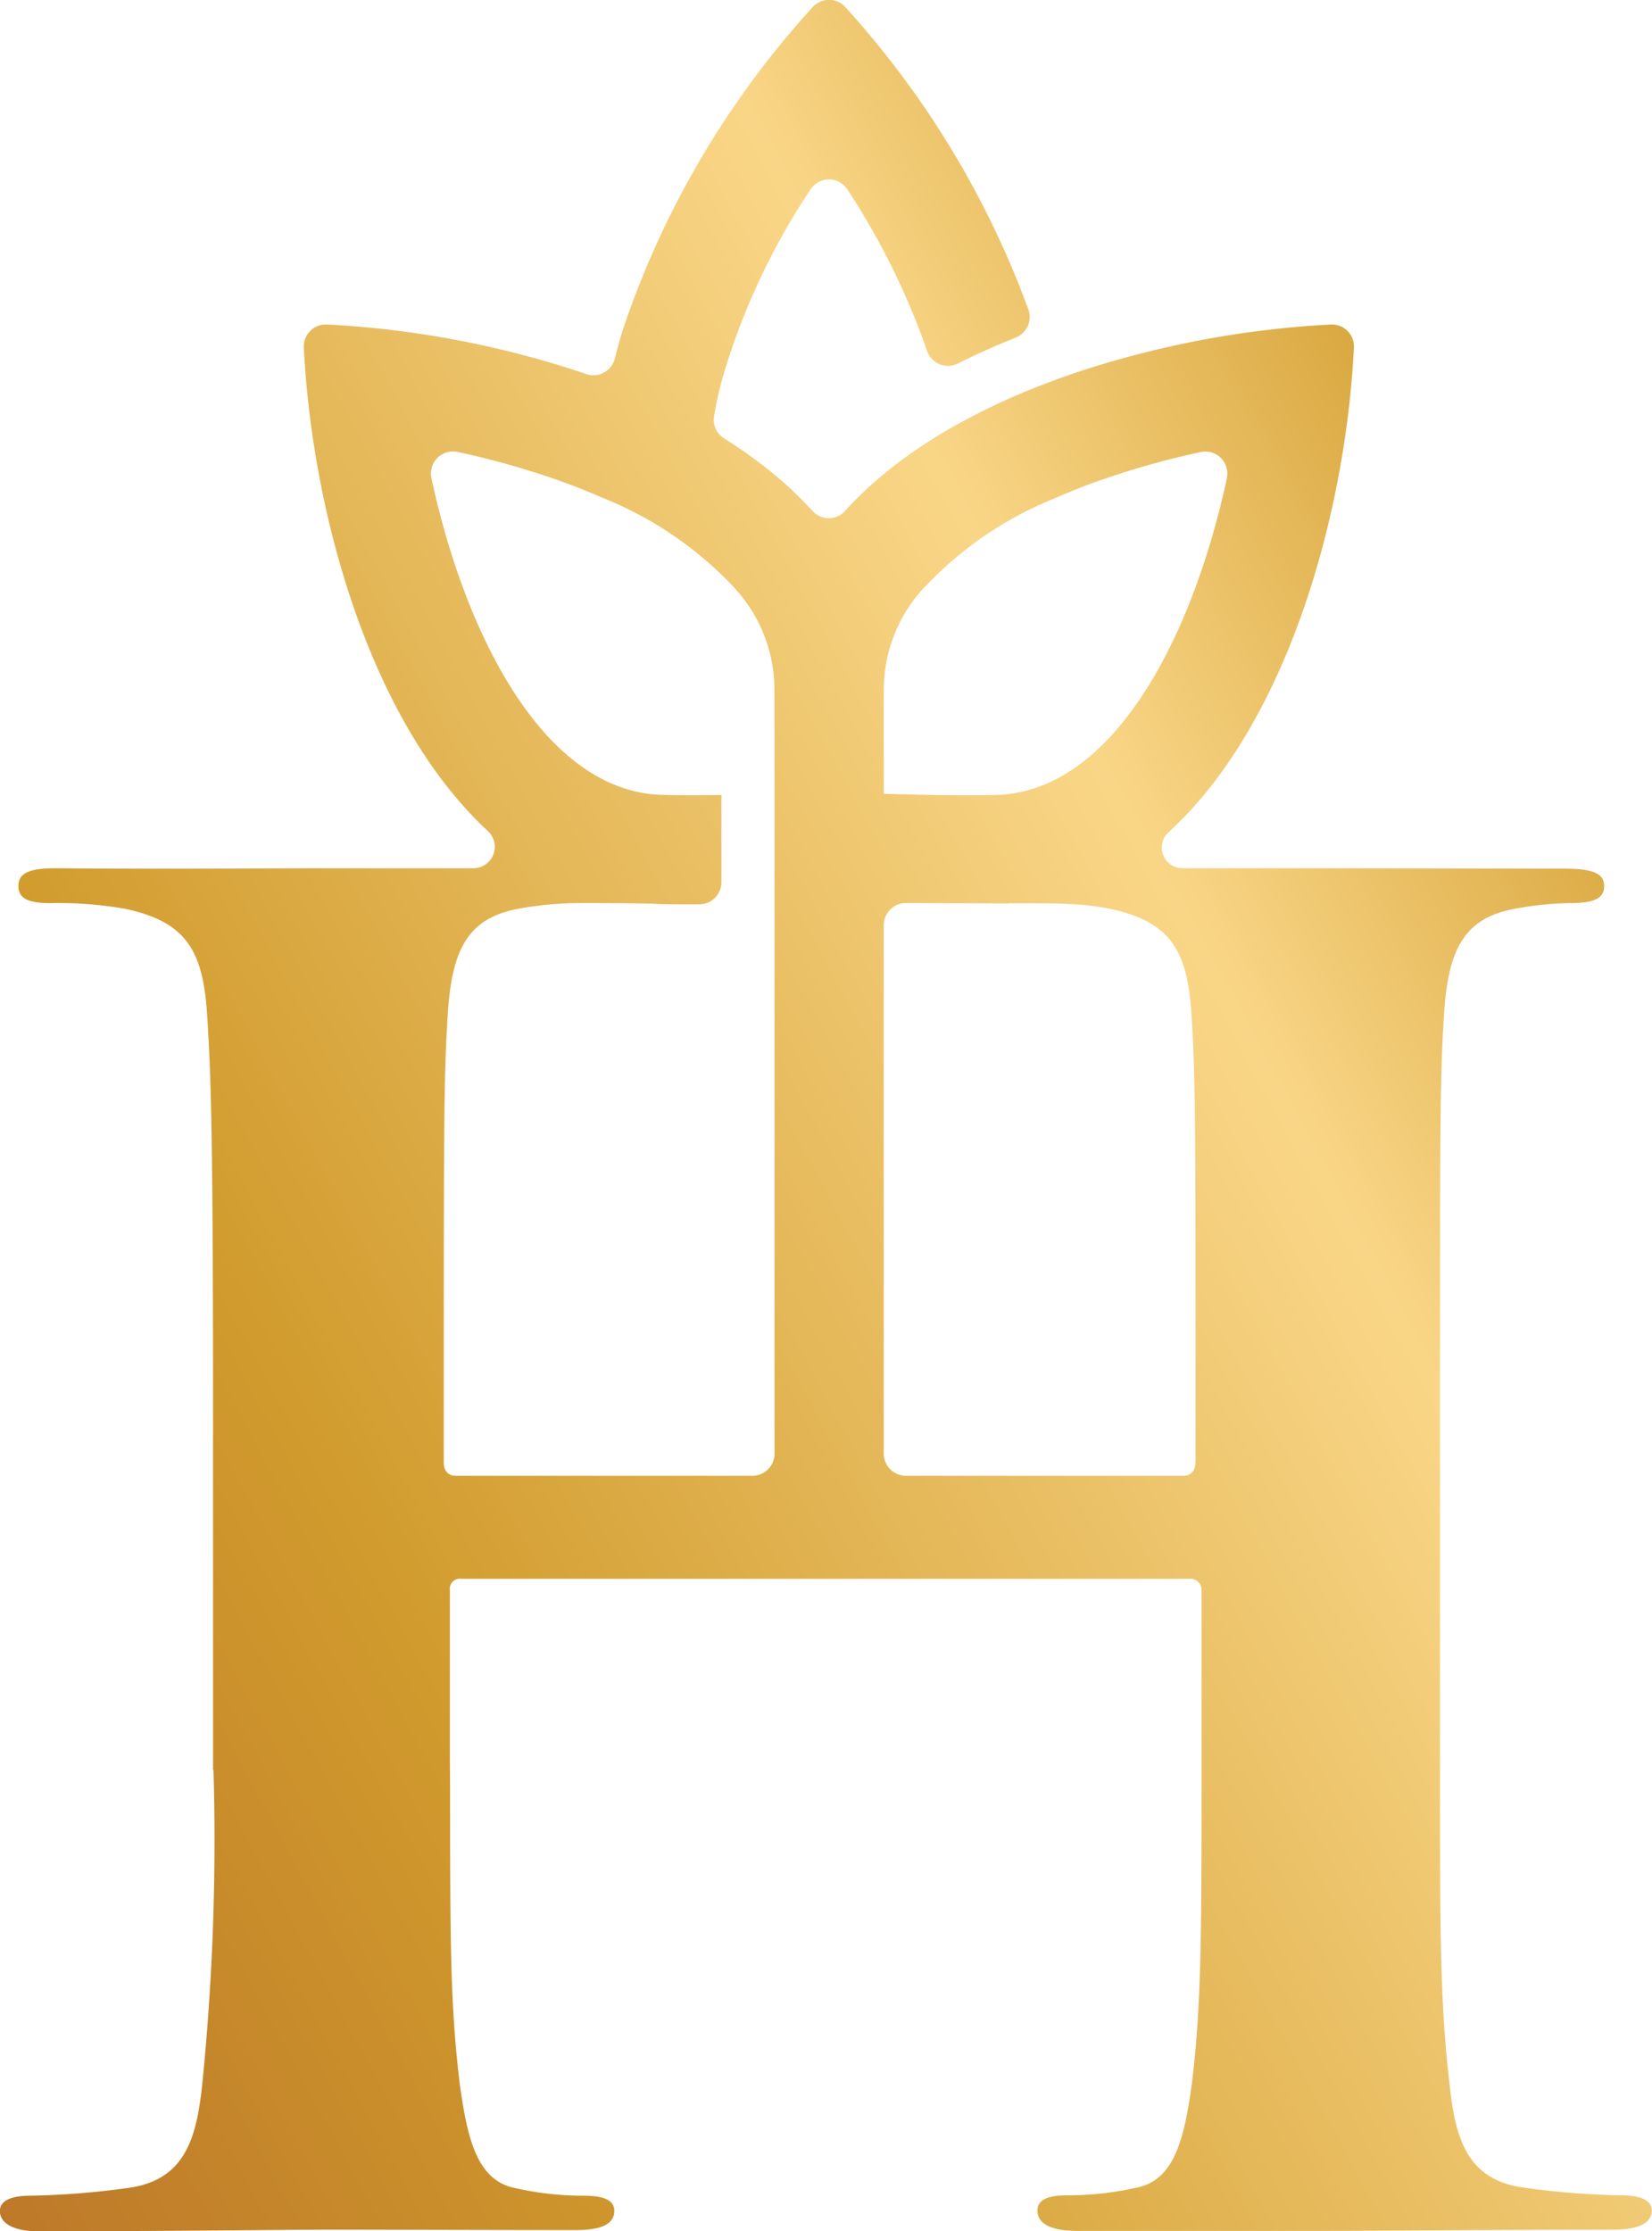 <svg xmlns="http://www.w3.org/2000/svg" xmlns:xlink="http://www.w3.org/1999/xlink" width="69.981" height="94.488" viewBox="0 0 69.981 94.488"><defs><linearGradient id="a" x1="0.011" y1="1.002" x2="0.99" y2="0.277" gradientUnits="objectBoundingBox"><stop offset="0" stop-color="#bd7829"/><stop offset="0.294" stop-color="#d19b2d"/><stop offset="0.752" stop-color="#f9d687"/><stop offset="1" stop-color="#d19b2d"/></linearGradient></defs><path d="M522.454,207.448a103.248,103.248,0,0,1-.48,13.336c-.243,2.263-.725,4.038-3.151,4.363a34.36,34.36,0,0,1-4.118.325c-.888,0-1.3.243-1.3.645,0,.568.662.863,1.629.863,5.251,0,10.353-.069,12.614-.069,1.861,0,6.93.017,10.166.017,1.05,0,1.618-.245,1.618-.81,0-.4-.325-.645-1.3-.645a13.076,13.076,0,0,1-2.908-.325c-1.615-.325-2.021-2.1-2.343-4.443-.405-3.4-.405-5.987-.405-13.421v1l-.008-1.337v-7.112a.424.424,0,0,1,.482-.485h30.875a.467.467,0,0,1,.485.485v7.112c0,7.437,0,10.342-.405,13.741-.325,2.343-.728,4.121-2.343,4.443a13.313,13.313,0,0,1-2.911.325c-.97,0-1.293.243-1.293.645,0,.568.584.863,1.717.863h10.034c2.26,0,7.4-.052,12.658-.052.968,0,1.615-.245,1.615-.81,0-.4-.405-.645-1.293-.645a33.8,33.8,0,0,1-4.121-.325c-2.426-.325-2.908-2.1-3.151-4.363-.408-3.479-.408-6.384-.408-13.821V192.718c0-12.283,0-14.549.163-17.131.16-2.828.808-4.2,2.994-4.609a14.216,14.216,0,0,1,2.34-.243c.97,0,1.458-.16,1.458-.725s-.565-.733-1.7-.733c-3.153,0-8.512-.017-10.45-.017h-5.706a.877.877,0,0,1-.6-1.522c5-4.562,7.495-13.4,7.856-20.522a.935.935,0,0,0-.979-.981,41.06,41.06,0,0,0-9.788,1.715c-.739.223-1.466.469-2.18.744a28.261,28.261,0,0,0-4.35,2.051,21.376,21.376,0,0,0-2.216,1.5c-.4.317-.791.642-1.155.984-.311.292-.609.593-.888.9a.929.929,0,0,1-1.378,0q-.422-.463-.888-.9c-.361-.336-.75-.667-1.155-.981-.54-.419-1.111-.819-1.709-1.194a.929.929,0,0,1-.419-.943,16.034,16.034,0,0,1,.383-1.706,29.38,29.38,0,0,1,3.7-7.889.935.935,0,0,1,1.566,0,31.143,31.143,0,0,1,3.371,6.825.936.936,0,0,0,1.309.546c.794-.4,1.615-.764,2.453-1.1a.939.939,0,0,0,.538-1.174,38.929,38.929,0,0,0-7.759-12.818.931.931,0,0,0-1.384,0,38.362,38.362,0,0,0-8.046,13.675c-.121.4-.232.8-.334,1.2a.937.937,0,0,1-1.218.662c-.391-.135-.788-.262-1.185-.383a40.853,40.853,0,0,0-9.794-1.715.935.935,0,0,0-.979.981c.361,7.09,2.839,15.894,7.8,20.472a.909.909,0,0,1-.62,1.574h-6.227c-2.183,0-7.01.041-11.4,0-1.13-.011-1.643.182-1.643.75s.482.725,1.373.725a16.329,16.329,0,0,1,3.153.243c2.668.565,3.313,1.858,3.476,4.609.16,2.586.243,4.956.243,17.239v14.62ZM546.22,163.7v30.349a.936.936,0,0,1-.937.937H532.691c-.243,0-.482-.16-.482-.568v-1.7c0-12.283,0-14.549.16-17.131.16-2.828.808-4.2,2.991-4.609a14.279,14.279,0,0,1,2.235-.237c.8-.017,2.236,0,3.437.017.091.008.176.017.267.017.48.014,1.05.017,1.659.014.036,0,.069,0,.083,0v0h0a.938.938,0,0,0,.929-.937v-3.694c-.923.014-1.805.014-2.53-.006-4.94-.149-8.3-6.668-9.755-13.413a.934.934,0,0,1,1.108-1.108,35.126,35.126,0,0,1,3.776,1.031c.813.273,1.6.576,2.362.91a15.515,15.515,0,0,1,5.651,3.878s.005,0,0,.006a6.346,6.346,0,0,1,1.626,3.931c.005.276.008.565.008.877,0,.234,0,.474,0,.728,0,.232.006.469.006.708Zm4.628.755h0v-2.4c0-.232.005-.455.008-.664a6.342,6.342,0,0,1,1.629-3.936,15.492,15.492,0,0,1,5.651-3.878,25.272,25.272,0,0,1,2.37-.91,34.981,34.981,0,0,1,3.768-1.031.934.934,0,0,1,1.108,1.108c-1.453,6.748-4.816,13.264-9.755,13.413-.725.017-1.607.017-2.53.006-.251-.006-.507-.014-.766-.017-.444-.011-.882-.019-1.318-.036h-.163v-1.651Zm13.2,29.963c0,.405-.245.568-.485.568H551.785a.936.936,0,0,1-.937-.937v-22.38a.939.939,0,0,1,.94-.937l4.325.019a.522.522,0,0,1,.069-.008c.686,0,1.739,0,2.288.019.058.006.116.008.171.011h.014a10.985,10.985,0,0,1,1.761.2c2.668.565,3.313,1.858,3.476,4.609.163,2.586.163,4.849.163,17.131v1.7Z" transform="translate(-513.41 -132.493)" fill="url(#a)"/></svg>